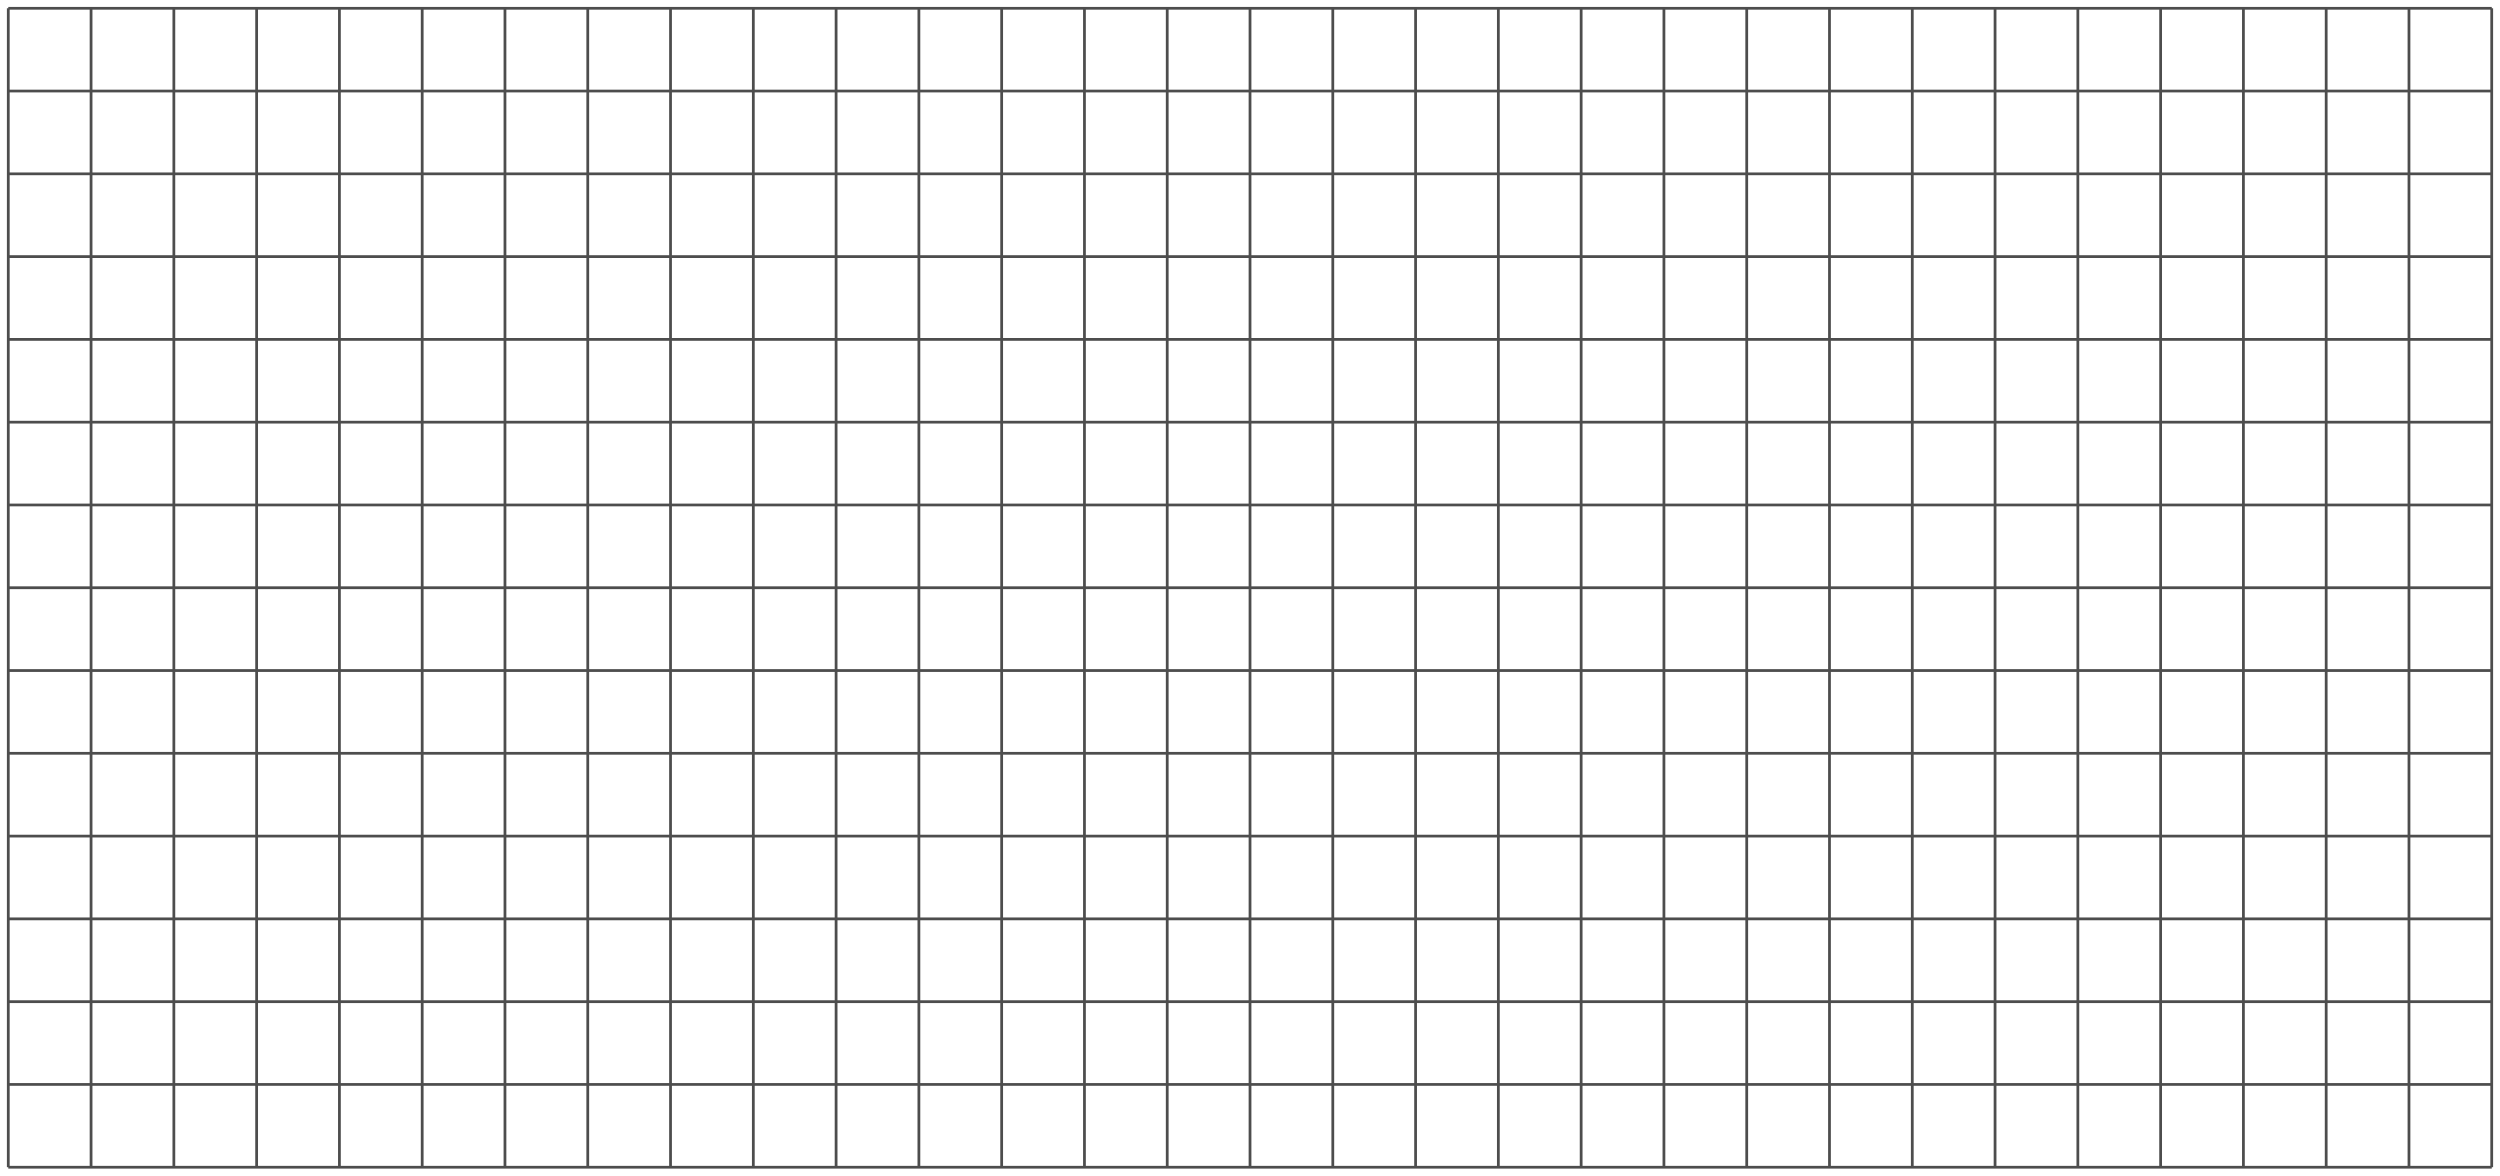 <?xml version='1.0' encoding='UTF-8'?>
<!-- This file was generated by dvisvgm 2.1.3 -->
<svg height='211.638pt' version='1.1' viewBox='-72 -72 450.102 211.638' width='450.102pt' xmlns='http://www.w3.org/2000/svg' xmlns:xlink='http://www.w3.org/1999/xlink'>
<defs>
<clipPath id='clip1'>
<path d='M-72 139.637V-72.004H378.11V139.637ZM378.11 -72.004'/>
</clipPath>
</defs>
<g id='page1'>
<path clip-path='url(#clip1)' d='M-70.508 138.148H376.618M-70.508 123.242H376.618M-70.508 108.34H376.618M-70.508 93.434H376.618M-70.508 78.531H376.618M-70.508 63.625H376.618M-70.508 48.723H376.618M-70.508 33.816H376.618M-70.508 18.914H376.618M-70.508 4.008H376.618M-70.508 -10.895H376.618M-70.508 -25.801H376.618M-70.508 -40.703H376.618M-70.508 -55.609H376.618M-70.508 -70.504H376.618M-70.508 138.148V-70.512M-55.605 138.148V-70.512M-40.699 138.148V-70.512M-25.797 138.148V-70.512M-10.891 138.148V-70.512M4.012 138.148V-70.512M18.914 138.148V-70.512M33.821 138.148V-70.512M48.722 138.148V-70.512M63.629 138.148V-70.512M78.531 138.148V-70.512M93.438 138.148V-70.512M108.339 138.148V-70.512M123.246 138.148V-70.512M138.148 138.148V-70.512M153.054 138.148V-70.512M167.958 138.148V-70.512M182.863 138.148V-70.512M197.765 138.148V-70.512M212.671 138.148V-70.512M227.575 138.148V-70.512M242.481 138.148V-70.512M257.382 138.148V-70.512M272.289 138.148V-70.512M287.192 138.148V-70.512M302.098 138.148V-70.512M317 138.148V-70.512M331.906 138.148V-70.512M346.808 138.148V-70.512M361.714 138.148V-70.512M376.61 138.148V-70.512' fill='none' stroke='#4d4d4d' stroke-linejoin='bevel' stroke-miterlimit='10.037' stroke-width='0.5'/>
</g>
</svg>